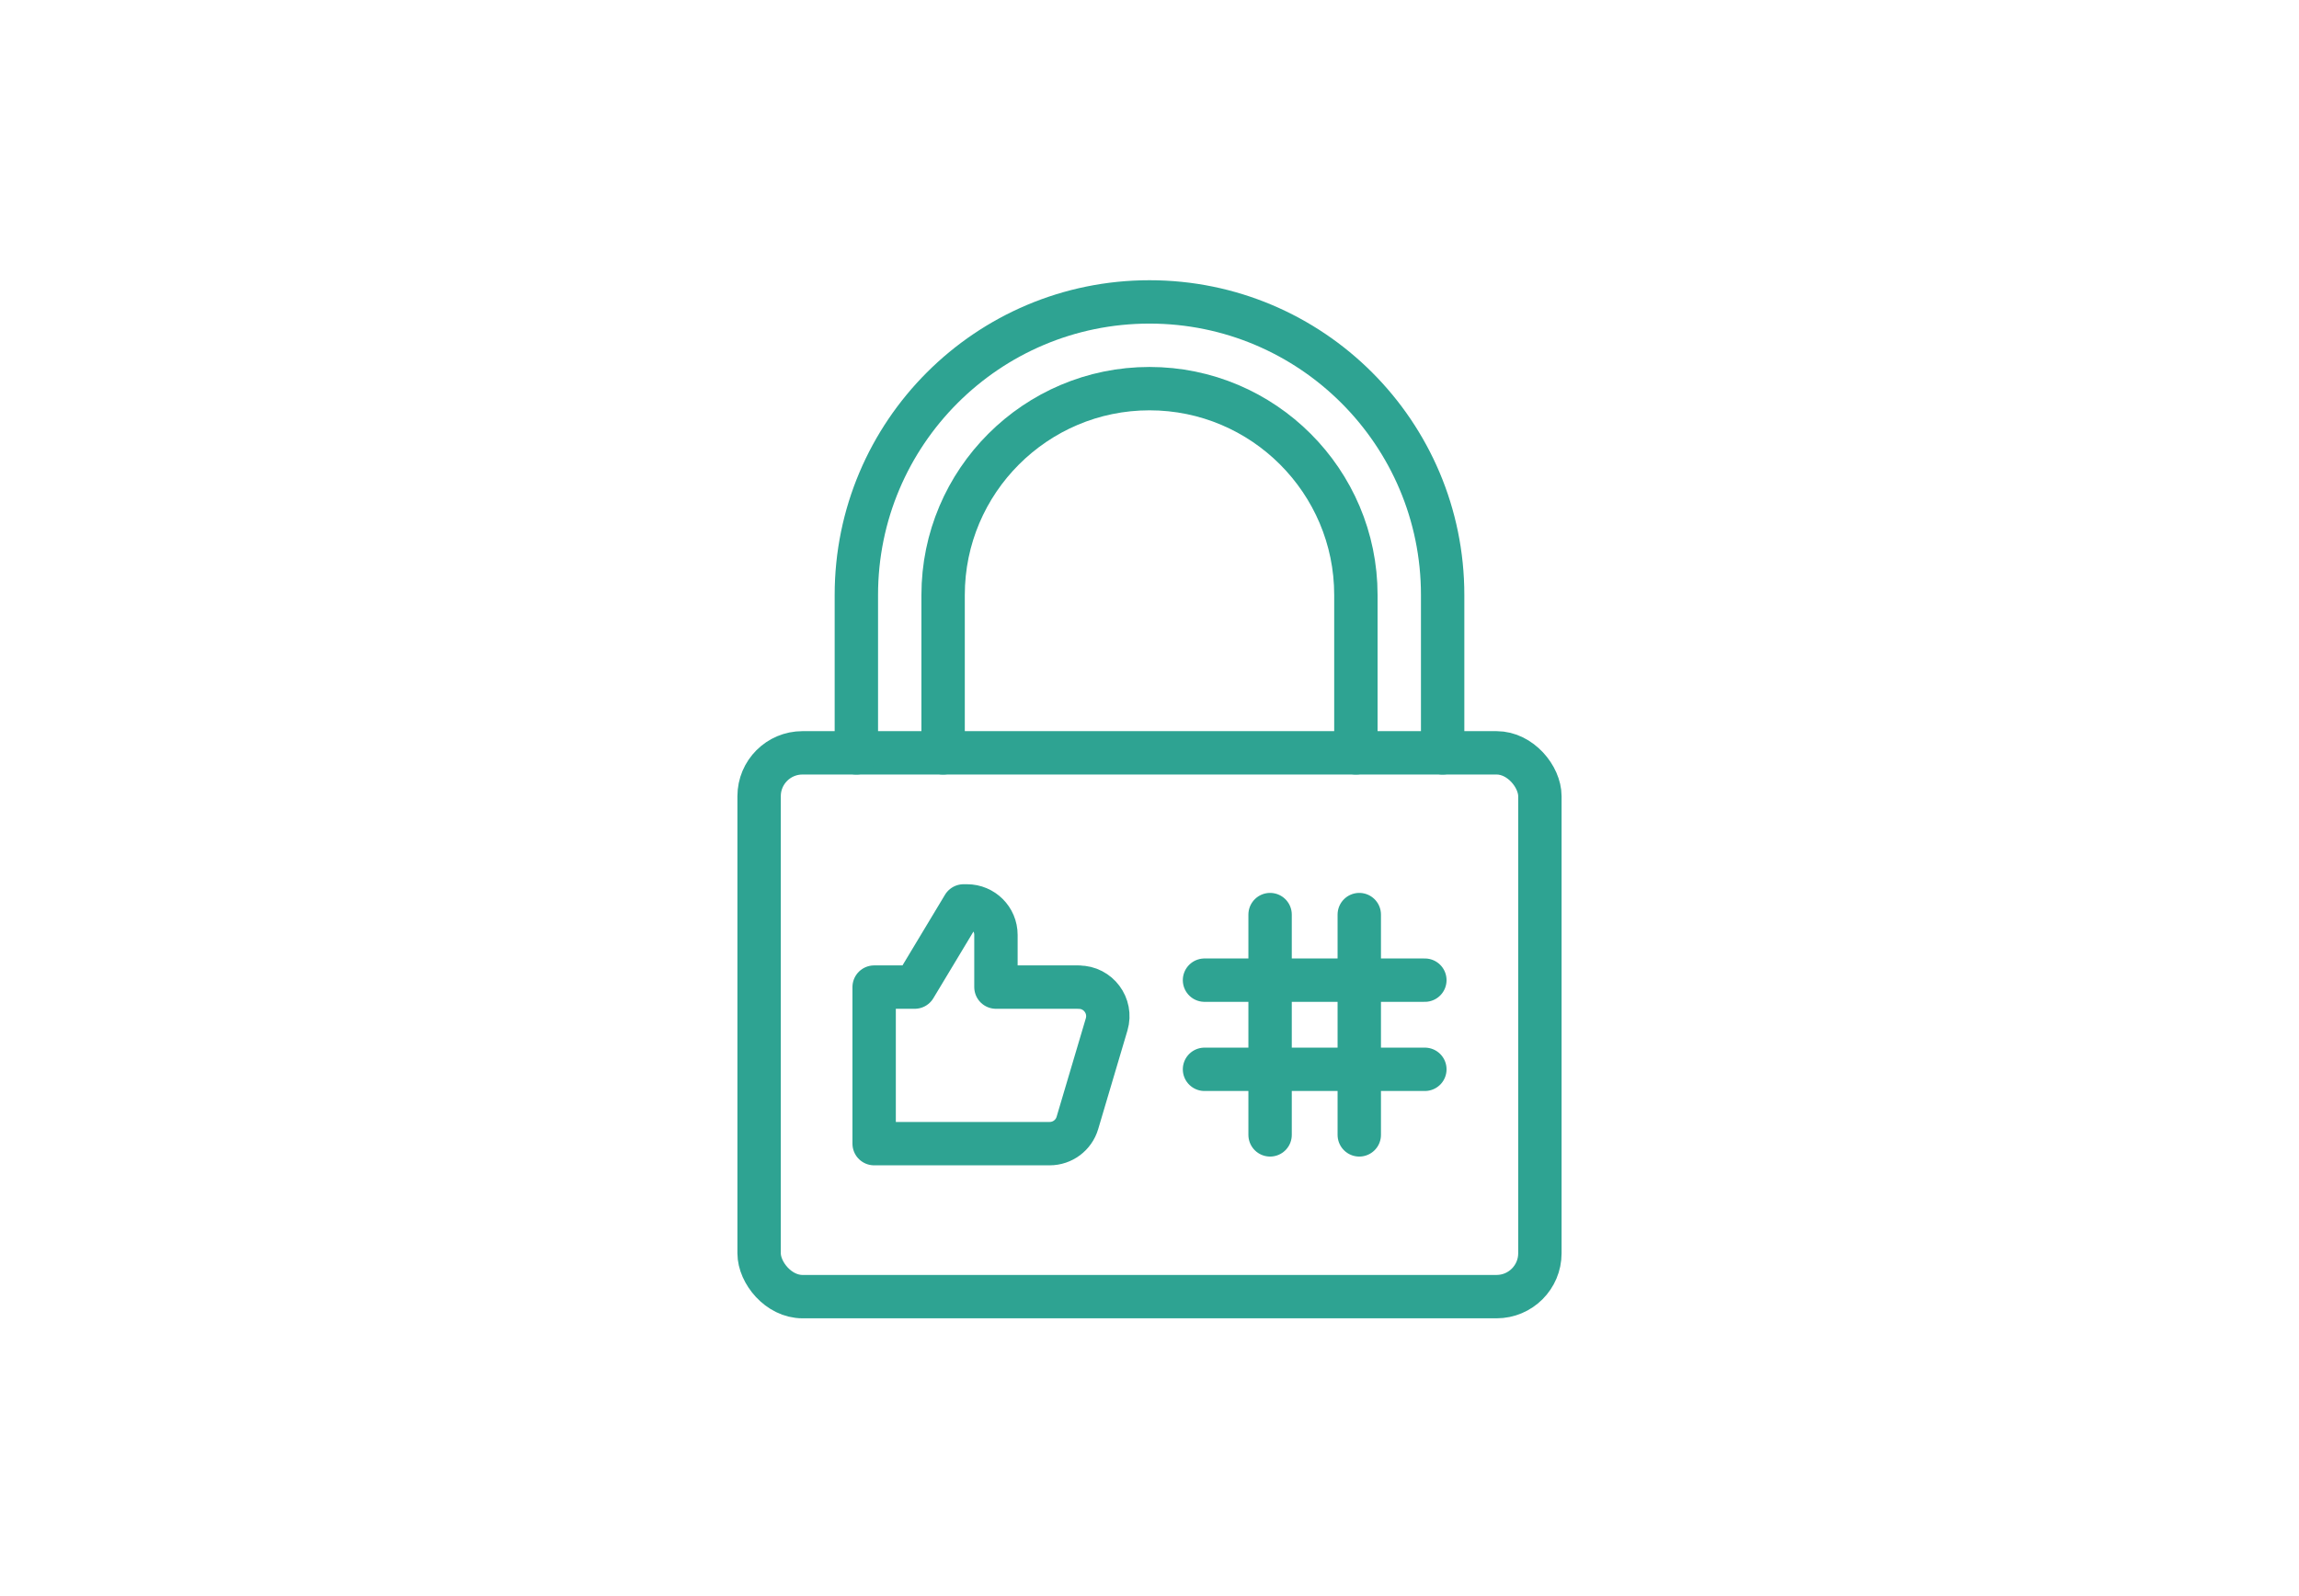 <?xml version="1.0" encoding="UTF-8"?>
<svg id="Artwork" xmlns="http://www.w3.org/2000/svg" viewBox="0 0 265 184">
  <defs>
    <style>
      .cls-1 {
        fill: none;
        stroke: #2ea392;
        stroke-linecap: round;
        stroke-linejoin: round;
        stroke-width: 5px;
      }
    </style>
  </defs>
  <rect class="cls-1" x="87.5" y="86.8" width="90" height="62.7" rx="5" ry="5"/>
  <path class="cls-1" d="M124.36,113.81h-9.56v-6.02c0-1.85-1.5-3.34-3.34-3.34h-.39l-5.63,9.36h-4.68v18.05h20.23c1.48,0,2.78-.97,3.2-2.39l3.37-11.36c.63-2.14-.97-4.29-3.2-4.29Z"/>
  <g>
    <line class="cls-1" x1="146.4" y1="105.45" x2="146.4" y2="130.85"/>
    <line class="cls-1" x1="156.68" y1="105.45" x2="156.68" y2="130.85"/>
    <line class="cls-1" x1="164.24" y1="113.01" x2="138.84" y2="113.01"/>
    <line class="cls-1" x1="164.24" y1="123.29" x2="138.84" y2="123.29"/>
  </g>
  <path class="cls-1" d="M156.29,86.8v-18.2c0-13.12-10.67-23.79-23.79-23.79s-23.79,10.67-23.79,23.79v18.2"/>
  <path class="cls-1" d="M98.71,86.8v-18.2c0-18.66,15.13-33.79,33.79-33.79s33.79,15.13,33.79,33.79v18.2"/>
</svg>